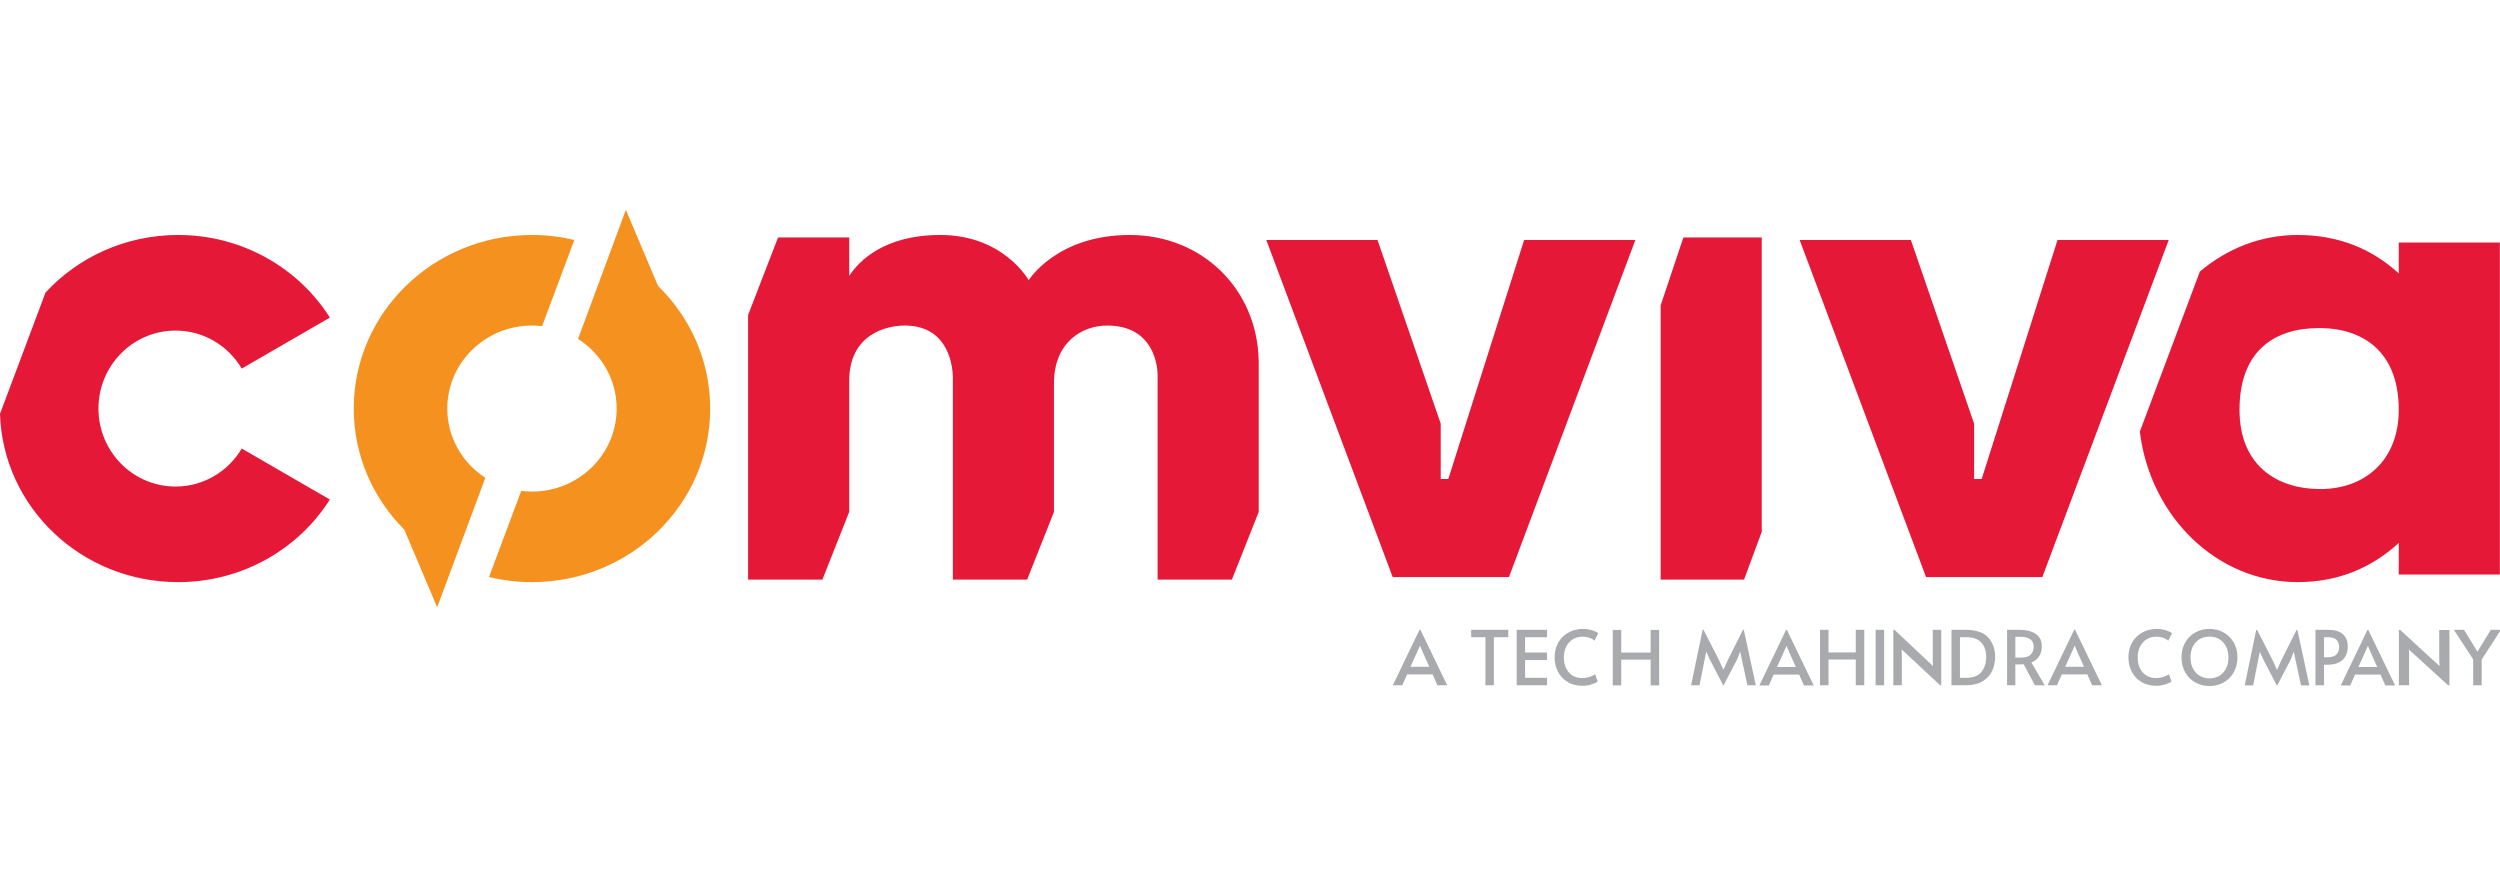 <svg width="240" height="86" viewBox="0 0 240 86" fill="none" xmlns="http://www.w3.org/2000/svg">
<g clip-path="url(#clip0_6030_5321)">
<path d="M237.425 63.301L235.569 60.461H236.544L237.833 62.562L239.121 60.461H240.089L238.24 63.315V65.786H237.425V63.301Z" fill="#A9AAAE"/>
<path d="M231.248 62.35L231.275 62.927V65.786H230.293V60.473H230.416L234.201 63.952L234.166 63.346V60.48H235.147V65.786H235.015L231.248 62.35Z" fill="#A9AAAE"/>
<path d="M227.355 60.473L229.932 65.805H228.993L228.534 64.762H226.081L225.622 65.805H224.712L227.275 60.473H227.355ZM226.991 62.74L226.408 64.03H228.214L227.639 62.748L227.325 62.016H227.311L226.991 62.74Z" fill="#A9AAAE"/>
<path d="M222.285 60.461H223.465C224.13 60.461 224.615 60.603 224.921 60.888C225.231 61.168 225.387 61.555 225.387 62.047C225.387 62.617 225.219 63.054 224.884 63.359C224.549 63.663 224.052 63.815 223.392 63.815H223.108V65.786H222.285V60.461ZM223.414 63.098C223.841 63.098 224.139 63.004 224.309 62.815C224.479 62.627 224.564 62.4 224.564 62.134C224.564 61.849 224.481 61.617 224.316 61.439C224.151 61.26 223.875 61.171 223.486 61.171H223.108V63.098H223.414Z" fill="#A9AAAE"/>
<path d="M217.281 63.313L216.947 62.559L216.794 63.313L216.299 65.798H215.491L216.597 60.473H216.684L218.155 63.349L218.592 64.313L219.029 63.349L220.47 60.473H220.55L221.7 65.798H220.9L220.361 63.313L220.201 62.559L219.91 63.313L218.614 65.798H218.57L217.281 63.313Z" fill="#A9AAAE"/>
<path d="M212.11 65.858C211.625 65.858 211.176 65.747 210.763 65.525C210.356 65.298 210.03 64.977 209.788 64.561C209.545 64.146 209.424 63.663 209.424 63.112C209.424 62.557 209.545 62.074 209.788 61.663C210.03 61.248 210.356 60.929 210.763 60.707C211.176 60.485 211.625 60.374 212.11 60.374C212.595 60.374 213.042 60.485 213.45 60.707C213.862 60.929 214.19 61.248 214.432 61.663C214.675 62.074 214.796 62.557 214.796 63.112C214.796 63.663 214.675 64.146 214.432 64.561C214.19 64.977 213.862 65.298 213.45 65.525C213.042 65.747 212.595 65.858 212.11 65.858ZM212.11 65.126C212.445 65.126 212.751 65.049 213.027 64.894C213.304 64.735 213.522 64.506 213.683 64.206C213.848 63.902 213.93 63.54 213.93 63.12C213.93 62.694 213.848 62.332 213.683 62.033C213.522 61.728 213.304 61.499 213.027 61.344C212.756 61.19 212.45 61.113 212.11 61.113C211.77 61.113 211.462 61.19 211.186 61.344C210.909 61.499 210.691 61.728 210.53 62.033C210.37 62.332 210.29 62.694 210.29 63.12C210.29 63.54 210.373 63.902 210.538 64.206C210.703 64.506 210.923 64.735 211.2 64.894C211.482 65.049 211.785 65.126 212.11 65.126Z" fill="#A9AAAE"/>
<path d="M207.014 65.836C206.461 65.836 205.98 65.713 205.573 65.467C205.17 65.221 204.862 64.892 204.648 64.482C204.434 64.066 204.328 63.61 204.328 63.112C204.328 62.586 204.442 62.115 204.67 61.7C204.903 61.284 205.228 60.961 205.645 60.729C206.063 60.492 206.536 60.374 207.065 60.374C207.303 60.374 207.524 60.4 207.728 60.453C207.936 60.502 208.108 60.56 208.244 60.627C208.38 60.69 208.47 60.743 208.514 60.787L208.157 61.511C207.861 61.25 207.475 61.12 207 61.12C206.665 61.12 206.361 61.202 206.089 61.366C205.818 61.531 205.604 61.765 205.449 62.069C205.294 62.373 205.216 62.726 205.216 63.127C205.216 63.494 205.284 63.827 205.42 64.127C205.56 64.426 205.764 64.663 206.031 64.837C206.298 65.01 206.616 65.097 206.985 65.097C207.412 65.097 207.825 64.977 208.223 64.735L208.463 65.423C208.356 65.52 208.159 65.614 207.873 65.706C207.592 65.793 207.305 65.836 207.014 65.836Z" fill="#A9AAAE"/>
<path d="M199.205 60.453L201.782 65.786H200.843L200.384 64.742H197.931L197.472 65.786H196.562L199.125 60.453H199.205ZM198.841 62.721L198.259 64.011H200.064L199.489 62.728L199.176 61.997H199.161L198.841 62.721Z" fill="#A9AAAE"/>
<path d="M195.351 65.786L194.274 63.772C194.051 63.781 193.852 63.786 193.677 63.786H193.473V65.786H192.68V60.461H193.895C194.512 60.461 195.019 60.589 195.417 60.845C195.815 61.096 196.014 61.506 196.014 62.076C196.014 62.434 195.929 62.743 195.759 63.004C195.594 63.26 195.347 63.458 195.016 63.598L196.291 65.786H195.351ZM193.99 63.127C194.466 63.127 194.791 63.025 194.966 62.823C195.145 62.615 195.235 62.369 195.235 62.084C195.235 61.451 194.81 61.135 193.961 61.135H193.473V63.127H193.99Z" fill="#A9AAAE"/>
<path d="M187.341 60.461H188.629C189.707 60.461 190.459 60.714 190.886 61.221C191.318 61.729 191.534 62.332 191.534 63.033C191.534 63.52 191.442 63.972 191.258 64.388C191.073 64.798 190.767 65.134 190.34 65.394C189.918 65.655 189.362 65.786 188.673 65.786H187.341V60.461ZM188.76 65.069C189.43 65.069 189.916 64.88 190.216 64.503C190.522 64.122 190.675 63.644 190.675 63.069C190.675 62.509 190.522 62.052 190.216 61.7C189.911 61.347 189.425 61.171 188.76 61.171H188.156V65.069H188.76Z" fill="#A9AAAE"/>
<path d="M182.553 62.337L182.575 62.917V65.786H181.759V60.453H181.861L185.572 63.946L185.543 63.337V60.461H186.358V65.786H186.249L182.553 62.337Z" fill="#A9AAAE"/>
<path d="M180.061 60.461H180.876V65.786H180.061V60.461Z" fill="#A9AAAE"/>
<path d="M174.722 60.461H175.537V62.634H178.153V60.461H178.969V65.786H178.153V63.315H175.537V65.786H174.722V60.461Z" fill="#A9AAAE"/>
<path d="M171.541 60.473L174.118 65.805H173.179L172.72 64.762H170.267L169.808 65.805H168.898L171.461 60.473H171.541ZM171.177 62.74L170.594 64.03H172.4L171.825 62.748L171.512 62.016H171.497L171.177 62.74Z" fill="#A9AAAE"/>
<path d="M164.137 63.301L163.802 62.547L163.649 63.301L163.154 65.786H162.346L163.452 60.461H163.54L165.01 63.337L165.447 64.3L165.884 63.337L167.325 60.461H167.406L168.556 65.786H167.755L167.216 63.301L167.056 62.547L166.765 63.301L165.469 65.786H165.425L164.137 63.301Z" fill="#A9AAAE"/>
<path d="M154.823 60.473H155.639V62.646H158.463V60.473H159.279V65.798H158.463V63.327H155.639V65.798H154.823V60.473Z" fill="#A9AAAE"/>
<path d="M151.928 65.836C151.375 65.836 150.894 65.713 150.487 65.467C150.084 65.221 149.776 64.892 149.562 64.482C149.349 64.066 149.242 63.61 149.242 63.112C149.242 62.586 149.356 62.115 149.584 61.7C149.817 61.284 150.142 60.961 150.559 60.729C150.977 60.492 151.45 60.374 151.979 60.374C152.217 60.374 152.438 60.4 152.642 60.453C152.85 60.502 153.023 60.56 153.158 60.627C153.294 60.69 153.384 60.743 153.428 60.787L153.071 61.511C152.775 61.25 152.389 61.12 151.914 61.12C151.579 61.12 151.275 61.202 151.004 61.366C150.732 61.531 150.518 61.765 150.363 62.069C150.208 62.373 150.13 62.726 150.13 63.127C150.13 63.494 150.198 63.827 150.334 64.127C150.475 64.426 150.678 64.663 150.945 64.837C151.212 65.01 151.53 65.097 151.899 65.097C152.326 65.097 152.739 64.977 153.137 64.735L153.377 65.423C153.27 65.52 153.074 65.614 152.787 65.706C152.506 65.793 152.219 65.836 151.928 65.836Z" fill="#A9AAAE"/>
<path d="M145.602 60.461H148.514V61.171H146.41V62.642H148.514V63.366H146.41V65.069H148.514V65.786H145.602V60.461Z" fill="#A9AAAE"/>
<path d="M142.602 61.171H141.234V60.461H144.794V61.171H143.41V65.786H142.602V61.171Z" fill="#A9AAAE"/>
<path d="M136.354 60.453L138.931 65.786H137.992L137.533 64.742H135.08L134.621 65.786H133.711L136.274 60.453H136.354ZM135.99 62.721L135.407 64.011H137.213L136.638 62.728L136.324 61.997H136.31L135.99 62.721Z" fill="#A9AAAE"/>
<path fill-rule="evenodd" clip-rule="evenodd" d="M16.853 31.735C19.554 31.735 21.916 33.198 23.209 35.384L31.668 30.489C28.657 25.729 23.257 22.558 17.096 22.558C12.041 22.558 7.498 24.695 4.368 28.09L0 39.728C0.277 48.695 7.821 55.884 17.096 55.884C23.255 55.884 28.652 52.714 31.666 47.956L23.209 43.059C21.916 45.244 19.554 46.708 16.853 46.708C12.767 46.708 9.452 43.355 9.452 39.221C9.452 35.087 12.767 31.735 16.853 31.735ZM108.461 22.558C101.424 22.558 98.754 26.905 98.754 26.905C98.754 26.905 96.369 22.558 90.261 22.558C84.852 22.558 82.442 25.086 81.525 26.485V22.799H74.694L71.818 30.238V55.643H78.95L81.525 49.142V36.565C81.525 32.085 85.092 31.252 86.864 31.252C91.176 31.252 91.46 35.367 91.474 36.183V55.643H98.606L101.181 49.142V36.806C101.181 32.795 103.947 31.252 106.277 31.252C110.825 31.252 111.116 35.212 111.13 35.961V55.643H118.262L120.837 49.142V34.633C120.837 34.633 120.832 34.633 120.832 34.63C120.709 27.765 115.416 22.558 108.461 22.558ZM159.422 29.32V55.643H167.43L169.128 51.054V22.799H161.606L159.422 29.32ZM139.037 45.983H138.309V40.67L132.243 23.041H121.565L133.699 55.401H144.861L156.995 23.041H146.317L139.037 45.983ZM197.521 23.041L190.241 45.983H189.513V40.67L183.446 23.041H172.768L184.902 55.401H196.065L208.198 23.041H197.521ZM230.281 23.282V26.245C227.765 23.939 224.564 22.558 220.574 22.558C217.034 22.558 213.777 23.874 211.185 26.074L205.424 41.438C206.419 49.591 212.821 55.882 220.574 55.882C224.53 55.882 227.726 54.469 230.281 52.12V55.157H239.988V23.282H230.281ZM222.758 46.949C218.536 46.949 214.993 44.652 214.993 39.342C214.993 33.618 218.415 31.493 222.637 31.493C226.859 31.493 230.281 33.768 230.281 39.342C230.281 44.239 226.981 46.949 222.758 46.949Z" fill="#E51837"/>
<path d="M55.493 32.536L60.082 20.143L63.173 27.453C66.265 30.467 68.177 34.625 68.177 39.221C68.177 48.425 60.519 55.884 51.069 55.884C49.647 55.884 48.266 55.713 46.944 55.394L50.038 47.125C50.375 47.166 50.72 47.191 51.069 47.191C55.559 47.191 59.199 43.624 59.199 39.221C59.199 36.42 57.723 33.956 55.493 32.536Z" fill="#F5911F"/>
<path d="M51.069 31.252C46.58 31.252 42.94 34.819 42.94 39.221C42.94 42.001 44.393 44.445 46.592 45.872L41.969 58.299L38.814 50.844C35.812 47.843 33.961 43.744 33.961 39.221C33.961 30.018 41.62 22.558 51.069 22.558C52.472 22.558 53.833 22.727 55.136 23.036L52.04 31.31C51.722 31.273 51.399 31.252 51.069 31.252Z" fill="#F5911F"/>
</g>
<defs>
<clipPath id="clip0_6030_5321">
<rect width="240" height="85.714" fill="white"/>
</clipPath>
</defs>
</svg>
